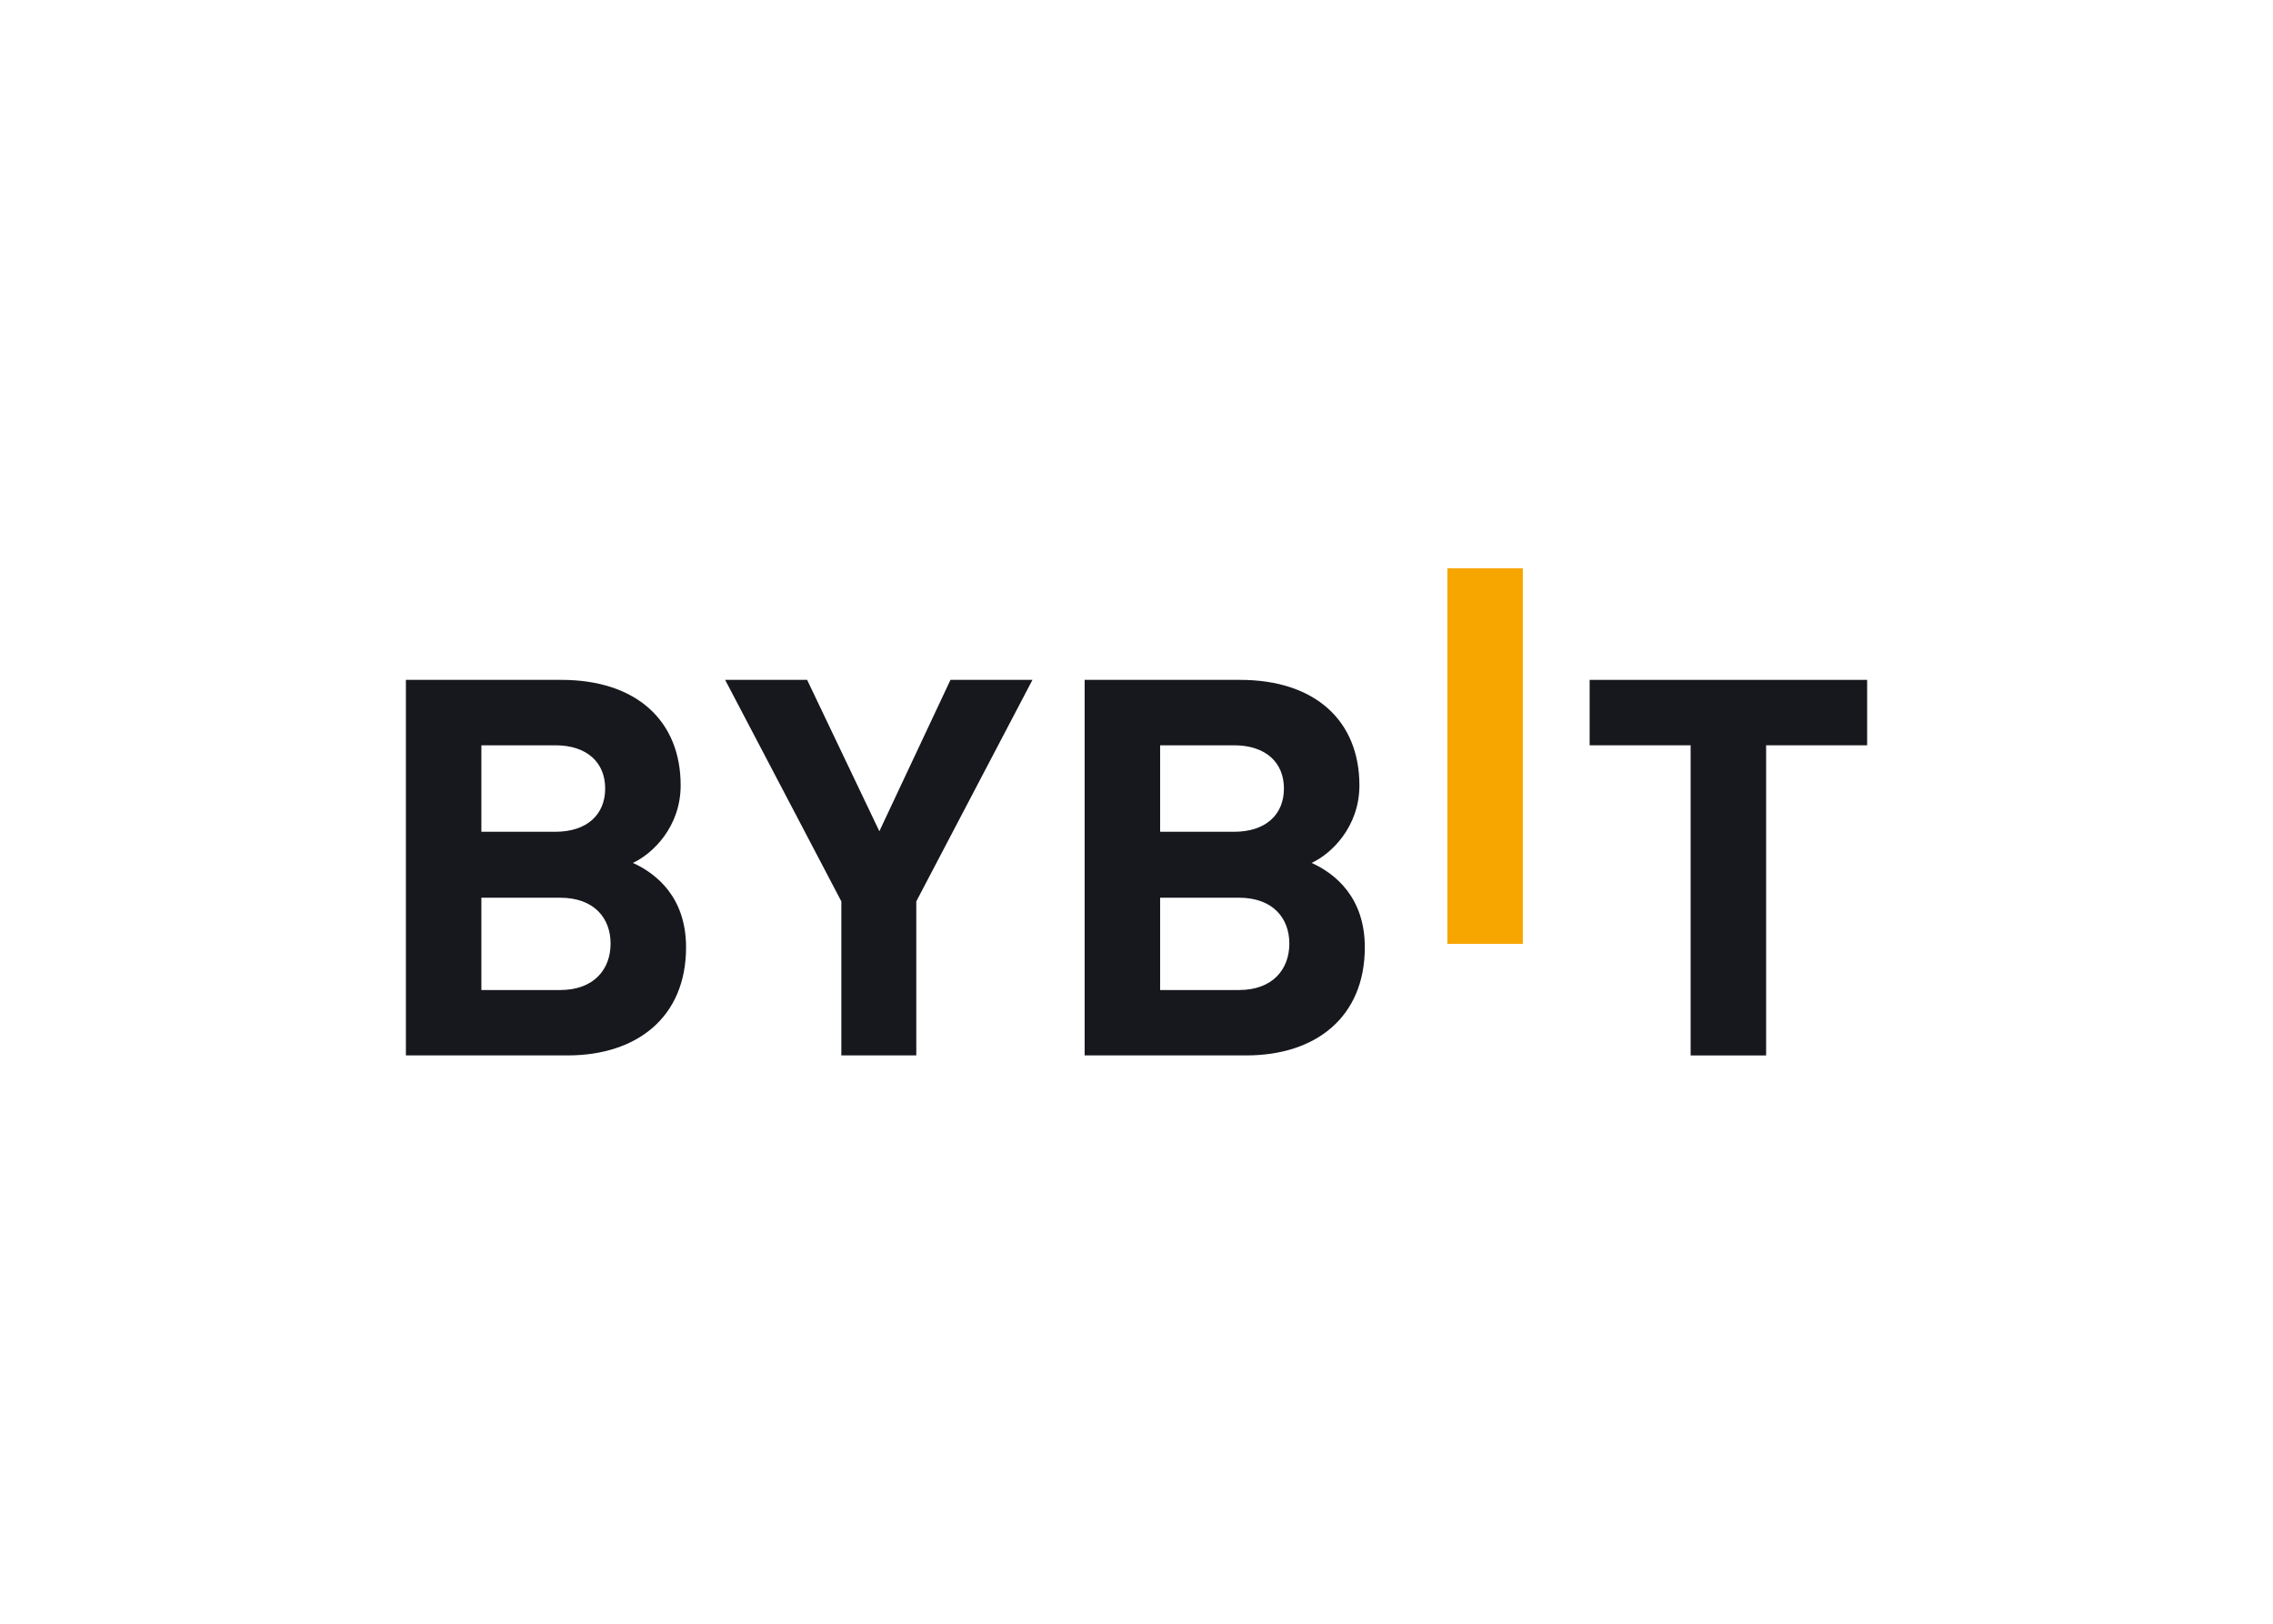 <svg clip-rule="evenodd" fill-rule="evenodd" stroke-linejoin="round" stroke-miterlimit="2" viewBox="0 0 560 400" xmlns="http://www.w3.org/2000/svg"><path d="m356.585 140h18.596v92.512h-18.596z" fill="#f7a600" stroke-width="4.138"/><g fill="#17181e" fill-rule="nonzero" transform="matrix(4.138 0 0 4.138 100 127.586)"><path d="m9.634 31.998h-9.634v-22.357h9.247c4.494 0 7.112 2.449 7.112 6.28 0 2.48-1.682 4.083-2.846 4.617 1.39.627 3.168 2.04 3.168 5.024 0 4.175-2.94 6.436-7.047 6.436zm-.743-18.462h-4.397v5.149h4.397c1.907 0 2.974-1.036 2.974-2.575 0-1.538-1.067-2.574-2.974-2.574zm.291 9.074h-4.688v5.496h4.688c2.037 0 3.005-1.256 3.005-2.764 0-1.507-.97-2.732-3.005-2.732z"/><path d="m30.388 22.829v9.169h-4.462v-9.169l-6.919-13.188h4.882l4.3 9.012 4.235-9.012h4.881z"/><path d="m50.046 31.998h-9.634v-22.357h9.246c4.494 0 7.113 2.449 7.113 6.28 0 2.48-1.682 4.083-2.846 4.617 1.389.627 3.168 2.04 3.168 5.024 0 4.175-2.941 6.436-7.047 6.436zm-.743-18.462h-4.397v5.149h4.397c1.907 0 2.974-1.036 2.974-2.575 0-1.538-1.067-2.574-2.974-2.574zm.29 9.074h-4.687v5.496h4.687c2.038 0 3.006-1.256 3.006-2.764 0-1.507-.968-2.732-3.006-2.732z"/><path d="m80.986 13.536v18.464h-4.494v-18.464h-6.013v-3.895h16.521v3.895z"/></g></svg>